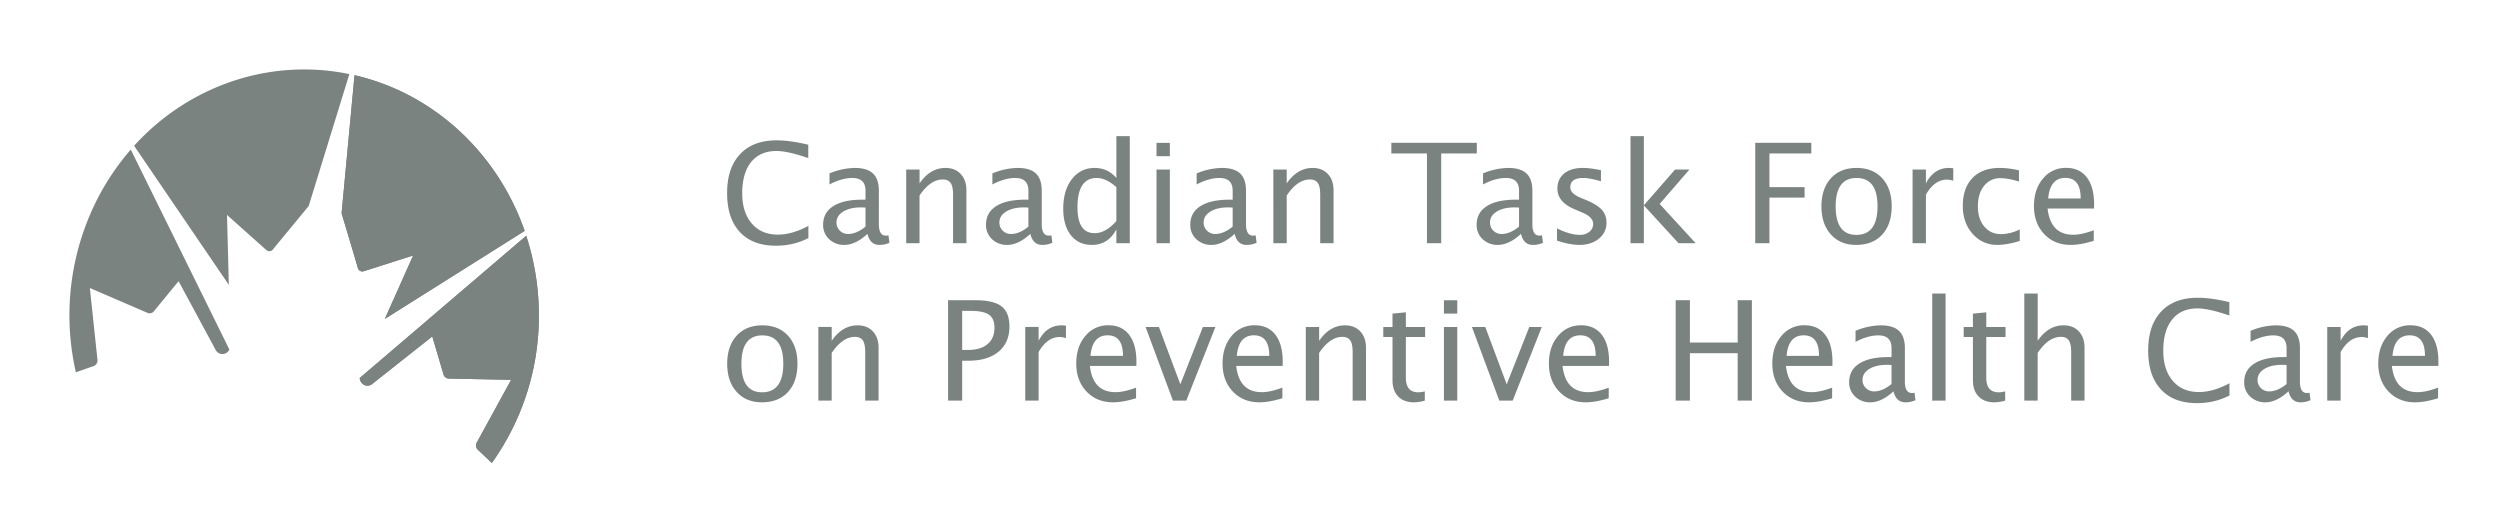<svg xmlns="http://www.w3.org/2000/svg" viewBox="0 0 108 22" fill="#7b8380"><g fill-rule="evenodd"><path fill-rule="nonzero" d="M33.523 10.615c-.674 0-1.195-.197-1.562-.593-.367-.395-.55-.956-.55-1.68 0-.723.186-1.283.56-1.682.374-.398.901-.597 1.58-.597.39 0 .845.063 1.366.19v.577c-.594-.205-1.052-.307-1.374-.307-.47 0-.835.159-1.093.477-.258.318-.386.768-.386 1.348 0 .552.137.988.413 1.308.275.32.651.479 1.128.479.41 0 .85-.126 1.318-.378v.527c-.428.22-.895.331-1.4.331Zm3.952-.512c-.346.318-.68.477-1 .477a.915.915 0 0 1-.656-.247.826.826 0 0 1-.26-.626c0-.348.146-.615.438-.801.292-.187.71-.28 1.255-.28h.138v-.384c0-.369-.19-.553-.569-.553-.304 0-.633.093-.987.28v-.477a2.908 2.908 0 0 1 1.093-.237c.355 0 .617.08.786.24.17.16.254.41.254.747v1.442c0 .33.101.495.305.495a.766.766 0 0 0 .11-.012l.042.32a.993.993 0 0 1-.434.093c-.27 0-.441-.16-.515-.477Zm-.085-.314v-.823l-.194-.006c-.316 0-.572.06-.767.18-.196.12-.293.278-.293.473a.491.491 0 0 0 .504.495c.24 0 .49-.106.75-.319Zm1.758.718V7.325h.577v.598c.304-.445.677-.668 1.119-.668.275 0 .495.087.659.262.164.175.246.41.246.705v2.285h-.577V8.409c0-.236-.035-.405-.104-.505-.07-.1-.184-.151-.344-.151-.354 0-.687.231-1 .694v2.06h-.576Zm5.364-.404c-.346.318-.679.477-1 .477a.915.915 0 0 1-.656-.247.826.826 0 0 1-.26-.626c0-.348.146-.615.438-.801.292-.187.71-.28 1.255-.28h.138v-.384c0-.369-.19-.553-.569-.553-.304 0-.633.093-.987.28v-.477a2.908 2.908 0 0 1 1.093-.237c.355 0 .618.08.787.24.168.16.253.41.253.747v1.442c0 .33.102.495.305.495a.766.766 0 0 0 .111-.012l.041.32a.993.993 0 0 1-.434.093c-.27 0-.441-.16-.515-.477Zm-.085-.314v-.823l-.194-.006c-.316 0-.572.06-.767.18-.195.12-.293.278-.293.473a.491.491 0 0 0 .504.495c.24 0 .49-.106.75-.319Zm3.8.718v-.598c-.235.447-.588.671-1.06.671-.384 0-.685-.14-.905-.419-.22-.28-.33-.661-.33-1.145 0-.53.125-.955.374-1.278.25-.322.577-.483.983-.483.377 0 .69.144.938.434V5.88h.58v4.626h-.58Zm0-2.423c-.3-.264-.582-.395-.85-.395-.553 0-.83.422-.83 1.268 0 .744.247 1.116.74 1.116.32 0 .633-.175.94-.524V8.084Zm1.734 2.423V7.325h.577v3.182h-.577Zm0-3.759v-.577h.577v.577h-.577Zm3.375 3.355c-.346.318-.679.477-.999.477a.915.915 0 0 1-.656-.247.826.826 0 0 1-.261-.626c0-.348.146-.615.438-.801.292-.187.71-.28 1.255-.28h.138v-.384c0-.369-.19-.553-.568-.553-.305 0-.634.093-.988.28v-.477a2.908 2.908 0 0 1 1.093-.237c.356 0 .618.08.787.24.169.16.253.41.253.747v1.442c0 .33.102.495.305.495a.766.766 0 0 0 .111-.012l.041.32a.993.993 0 0 1-.433.093c-.27 0-.442-.16-.516-.477Zm-.085-.314v-.823l-.193-.006c-.317 0-.573.06-.768.18-.195.12-.293.278-.293.473 0 .139.049.256.147.352a.491.491 0 0 0 .357.143c.24 0 .49-.106.75-.319Zm1.758.718V7.325h.577v.598c.305-.445.678-.668 1.12-.668.275 0 .494.087.658.262.164.175.246.41.246.705v2.285h-.577V8.409c0-.236-.034-.405-.104-.505-.07-.1-.184-.151-.344-.151-.354 0-.687.231-.999.694v2.06h-.577Zm6.636 0V6.63h-1.539v-.46h3.692v.46H62.26v3.876zm4.062-.404c-.346.318-.679.477-1 .477a.915.915 0 0 1-.656-.247.826.826 0 0 1-.26-.626c0-.348.146-.615.438-.801.292-.187.71-.28 1.255-.28h.138v-.384c0-.369-.19-.553-.569-.553-.304 0-.633.093-.987.28v-.477a2.908 2.908 0 0 1 1.093-.237c.355 0 .617.08.786.24.17.16.254.41.254.747v1.442c0 .33.101.495.305.495a.766.766 0 0 0 .11-.012l.042.32a.993.993 0 0 1-.434.093c-.27 0-.441-.16-.515-.477Zm-.085-.314v-.823l-.194-.006c-.316 0-.572.06-.767.18-.196.12-.293.278-.293.473a.491.491 0 0 0 .504.495c.24 0 .49-.106.75-.319Zm2.601.791c-.263 0-.584-.061-.96-.184v-.53c.376.187.704.28.984.28a.63.63 0 0 0 .413-.134.419.419 0 0 0 .164-.337c0-.197-.153-.36-.46-.49l-.337-.143c-.498-.207-.747-.505-.747-.894 0-.277.098-.495.294-.654.197-.16.466-.24.807-.24.178 0 .398.025.66.074l.12.024v.48c-.322-.096-.578-.143-.768-.143-.37 0-.556.134-.556.404 0 .174.14.32.421.44l.279.116c.314.133.537.273.668.42.13.148.196.332.196.553 0 .28-.11.509-.331.689-.22.18-.503.27-.847.27Zm2.215-.073V5.88h.577v2.988l1.348-1.544h.621L71.698 8.81l1.553 1.696h-.739l-1.497-1.632v1.632zm5.388 0V6.17h2.423v.46H76.44v1.453h1.518v.454H76.44v1.969zm4.357.073c-.455 0-.818-.15-1.09-.453-.271-.301-.407-.705-.407-1.21 0-.513.136-.917.409-1.215.272-.298.642-.447 1.108-.447.467 0 .837.149 1.11.447.272.298.408.7.408 1.208 0 .52-.137.928-.41 1.225-.274.297-.65.445-1.128.445Zm.009-.433c.611 0 .917-.413.917-1.237 0-.814-.302-1.221-.906-1.221-.601 0-.902.409-.902 1.227 0 .82.297 1.23.89 1.23Zm2.431.36V7.325h.577v.598c.229-.445.561-.668.997-.668.058 0 .12.005.184.015v.539a.849.849 0 0 0-.264-.05c-.365 0-.67.217-.917.65v2.098h-.577Zm3.665.073c-.43 0-.787-.16-1.07-.477-.283-.319-.425-.72-.425-1.205 0-.517.14-.92.42-1.21.281-.289.672-.433 1.174-.433.248 0 .526.034.832.102v.484c-.326-.096-.592-.144-.797-.144a.867.867 0 0 0-.71.333c-.179.222-.268.517-.268.886 0 .357.092.647.275.867.184.22.424.331.72.331.265 0 .536-.067.815-.202v.498c-.373.113-.695.17-.966.17Zm4.162-.176c-.386.118-.717.176-.992.176-.47 0-.852-.156-1.147-.467-.296-.312-.444-.715-.444-1.212 0-.482.13-.878.39-1.186a1.253 1.253 0 0 1 1.001-.463c.385 0 .682.137.892.41.21.274.315.662.315 1.166l-.003.179h-2.006c.084.756.454 1.134 1.11 1.134.24 0 .535-.065.885-.194v.457Zm-1.968-1.83h1.403c0-.593-.22-.888-.662-.888-.443 0-.69.295-.741.887Zm-55.57 8.806c-.455 0-.818-.15-1.09-.453-.271-.301-.407-.705-.407-1.21 0-.513.136-.917.409-1.215.272-.298.642-.447 1.109-.447.466 0 .836.149 1.109.447.272.298.408.7.408 1.208 0 .52-.136.928-.41 1.225-.273.297-.65.445-1.128.445Zm.009-.433c.611 0 .917-.413.917-1.237 0-.814-.302-1.221-.905-1.221-.602 0-.903.409-.903 1.227 0 .82.297 1.23.891 1.23Zm2.432.36v-3.182h.577v.598c.304-.445.677-.668 1.119-.668.275 0 .495.087.66.262.163.175.245.41.245.705v2.285h-.577v-2.098c0-.236-.035-.405-.104-.505-.07-.1-.184-.151-.344-.151-.354 0-.687.231-1 .694v2.06h-.576Zm5.604 0V12.97h1.18c.524 0 .9.088 1.129.265.228.177.342.467.342.872 0 .46-.156.822-.468 1.084-.313.261-.746.392-1.301.392h-.273v1.723h-.609Zm.61-2.189h.248c.366 0 .648-.084.847-.252.2-.168.299-.405.299-.711 0-.26-.078-.446-.234-.557-.157-.111-.417-.167-.783-.167h-.378v1.687Zm2.724 2.189v-3.182h.577v.598c.229-.445.56-.668.996-.668.059 0 .12.005.185.015v.539a.849.849 0 0 0-.264-.05c-.365 0-.67.217-.917.65v2.098h-.577Zm4.787-.103c-.387.118-.718.176-.993.176-.469 0-.851-.156-1.147-.467-.296-.312-.444-.715-.444-1.212 0-.482.13-.878.391-1.186a1.251 1.251 0 0 1 1-.463c.386 0 .683.137.893.41.21.274.315.662.315 1.166l-.003.179h-2.007c.084.756.454 1.134 1.11 1.134.24 0 .536-.065.885-.194v.457Zm-1.969-1.83h1.404c0-.593-.22-.888-.662-.888-.444 0-.69.295-.742.887Zm3.562 1.933-1.183-3.182h.577l.926 2.476.975-2.476h.54l-1.258 3.182zm4.728-.103c-.387.118-.718.176-.994.176-.468 0-.85-.156-1.147-.467-.295-.312-.443-.715-.443-1.212 0-.482.13-.878.39-1.186a1.252 1.252 0 0 1 1.001-.463c.385 0 .682.137.892.41.21.274.315.662.315 1.166l-.003.179h-2.006c.083.756.454 1.134 1.11 1.134.24 0 .535-.065.885-.194v.457Zm-1.97-1.83h1.404c0-.593-.22-.888-.662-.888-.443 0-.69.295-.741.887Zm2.981 1.933v-3.182h.577v.598c.304-.445.677-.668 1.119-.668.275 0 .495.087.659.262.164.175.246.41.246.705v2.285h-.577v-2.098c0-.236-.035-.405-.104-.505-.07-.1-.184-.151-.344-.151-.354 0-.687.231-1 .694v2.06h-.577Zm4.678.073c-.293 0-.521-.084-.685-.252-.165-.168-.247-.401-.247-.7v-1.87h-.398v-.433h.398v-.577l.578-.056v.633h.832v.434h-.832v1.764c0 .416.18.624.539.624.076 0 .169-.013.278-.039v.399a1.784 1.784 0 0 1-.463.073Zm1.289-.073v-3.182h.577v3.182h-.577Zm0-3.759v-.577h.577v.577h-.577Zm2.393 3.759-1.183-3.182h.577l.926 2.476.976-2.476h.539l-1.257 3.182zm4.727-.103c-.386.118-.717.176-.993.176-.468 0-.85-.156-1.147-.467-.296-.312-.444-.715-.444-1.212 0-.482.13-.878.392-1.186.26-.309.594-.463 1-.463.385 0 .682.137.892.41.21.274.315.662.315 1.166l-.003.179h-2.007c.084.756.454 1.134 1.11 1.134.24 0 .536-.065.885-.194v.457Zm-1.968-1.83h1.403c0-.593-.22-.888-.662-.888-.443 0-.69.295-.741.887Zm4.86 1.933V12.97h.615v1.828h2.063V12.97h.615v4.336h-.615v-2.048h-2.063v2.048zm6.759-.103c-.387.118-.718.176-.993.176-.47 0-.851-.156-1.147-.467-.296-.312-.444-.715-.444-1.212 0-.482.13-.878.39-1.186a1.253 1.253 0 0 1 1.001-.463c.385 0 .683.137.893.41.21.274.314.662.314 1.166l-.002.179h-2.007c.084.756.454 1.134 1.11 1.134.24 0 .535-.065.885-.194v.457Zm-1.969-1.83h1.403c0-.593-.22-.888-.662-.888-.443 0-.69.295-.74.887Zm4.621 1.529c-.347.318-.68.477-1 .477a.915.915 0 0 1-.656-.247.826.826 0 0 1-.26-.626c0-.348.145-.615.437-.801.292-.187.71-.28 1.256-.28h.137v-.384c0-.369-.19-.553-.568-.553-.305 0-.634.093-.987.28v-.477a2.908 2.908 0 0 1 1.092-.237c.356 0 .618.08.787.24.169.16.253.41.253.747v1.442c0 .33.102.495.305.495a.766.766 0 0 0 .111-.012l.041.32a.993.993 0 0 1-.433.093c-.27 0-.442-.16-.516-.477Zm-.086-.314v-.823l-.193-.006c-.317 0-.572.06-.768.18-.195.12-.293.278-.293.473 0 .139.05.256.147.352a.491.491 0 0 0 .357.143c.24 0 .49-.106.75-.319Zm1.758.718V12.68h.577v4.626zm2.689.073c-.292 0-.521-.084-.685-.252-.164-.168-.246-.401-.246-.7v-1.87h-.399v-.433h.399v-.577l.577-.056v.633h.832v.434h-.832v1.764c0 .416.18.624.54.624.075 0 .168-.013.277-.039v.399a1.784 1.784 0 0 1-.463.073Zm1.289-.073V12.68h.578v2.042c.304-.445.677-.668 1.119-.668.275 0 .495.087.659.262.164.175.246.41.246.705v2.285h-.577v-2.098c0-.236-.035-.405-.104-.505-.07-.1-.184-.151-.344-.151-.354 0-.687.231-1 .694v2.06h-.576Zm7.462.108c-.673 0-1.194-.197-1.561-.593-.367-.395-.55-.956-.55-1.68 0-.723.186-1.283.56-1.682.374-.398.901-.597 1.58-.597.39 0 .845.063 1.366.19v.577c-.594-.205-1.052-.307-1.374-.307-.47 0-.835.159-1.093.477-.258.318-.387.768-.387 1.348 0 .552.138.988.414 1.308.275.32.65.479 1.127.479.41 0 .85-.126 1.319-.378v.527c-.428.22-.895.331-1.4.331Zm3.953-.512c-.346.318-.68.477-1 .477a.915.915 0 0 1-.656-.247.826.826 0 0 1-.26-.626c0-.348.146-.615.438-.801.292-.187.71-.28 1.255-.28h.138v-.384c0-.369-.19-.553-.569-.553-.304 0-.634.093-.987.28v-.477a2.908 2.908 0 0 1 1.093-.237c.355 0 .617.08.786.24.17.16.254.41.254.747v1.442c0 .33.101.495.304.495a.766.766 0 0 0 .112-.012l.04.32a.993.993 0 0 1-.433.093c-.27 0-.441-.16-.515-.477Zm-.085-.314v-.823l-.194-.006c-.316 0-.572.06-.767.18-.196.12-.293.278-.293.473a.491.491 0 0 0 .504.495c.24 0 .49-.106.75-.319Zm1.757.718v-3.182h.578v.598c.228-.445.56-.668.996-.668.058 0 .12.005.184.015v.539a.849.849 0 0 0-.263-.05c-.366 0-.671.217-.917.65v2.098h-.578Zm4.788-.103c-.387.118-.718.176-.994.176-.468 0-.85-.156-1.147-.467-.295-.312-.443-.715-.443-1.212 0-.482.13-.878.39-1.186a1.252 1.252 0 0 1 1.001-.463c.385 0 .682.137.892.41.21.274.315.662.315 1.166l-.003.179h-2.007c.084.756.455 1.134 1.11 1.134.241 0 .536-.065.886-.194v.457Zm-1.97-1.83h1.404c0-.593-.22-.888-.662-.888-.443 0-.69.295-.741.887Z"/><path d="M22.734 10.185 15.54 16.33a.354.354 0 0 0 .262.324c.091.022.181 0 .255-.046l.16-.129 2.458-1.944.468 1.583.026.087a.25.25 0 0 0 .204.148l.139.003 2.568.053-1.444 2.637-.04.07a.282.282 0 0 0-.024.07.256.256 0 0 0 .075.247l.08.074.52.493a10.907 10.907 0 0 0 2.032-6.377c0-1.204-.195-2.359-.546-3.438m-7.311 1.257.04.147a.207.207 0 0 0 .15.134.21.21 0 0 0 .097-.004l.076-.024 2.063-.658-1.223 2.74 6.04-3.802c-1.177-3.376-3.944-5.948-7.35-6.726l-.558 5.963.665 2.23Z"/><path d="M22.734 10.185 15.54 16.33a.354.354 0 0 0 .262.324c.091.022.181 0 .255-.046l.16-.129 2.458-1.944.468 1.583.026.087a.25.25 0 0 0 .204.148l.139.003 2.568.053-1.444 2.637-.04.07a.282.282 0 0 0-.024.07.256.256 0 0 0 .075.247l.08.074.52.493a10.907 10.907 0 0 0 2.032-6.377c0-1.204-.195-2.359-.546-3.438m-7.311 1.257.04.147a.207.207 0 0 0 .15.134.21.21 0 0 0 .097-.004l.076-.024 2.063-.658-1.223 2.74 6.04-3.802c-1.177-3.376-3.944-5.948-7.35-6.726l-.558 5.963.665 2.23ZM5.65 6.462l4.26 8.64a.337.337 0 0 1-.364.187.337.337 0 0 1-.217-.148l-.098-.183-1.516-2.811-1.03 1.254-.057.07a.244.244 0 0 1-.21.06l-.034-.01-.128-.055-2.375-1.024.321 3.022.009.08a.296.296 0 0 1-.004.075.253.253 0 0 1-.162.197l-.102.033-.665.235a11.051 11.051 0 0 1 .564-6.698A10.671 10.671 0 0 1 5.65 6.462m6.227 4.208-.093.115a.192.192 0 0 1-.19.062.21.21 0 0 1-.086-.044l-.06-.052-1.642-1.466.08 3.023-4.093-6.011c2.364-2.603 5.879-3.805 9.299-3.096l-1.757 5.7-1.458 1.768Z"/></g></svg>
